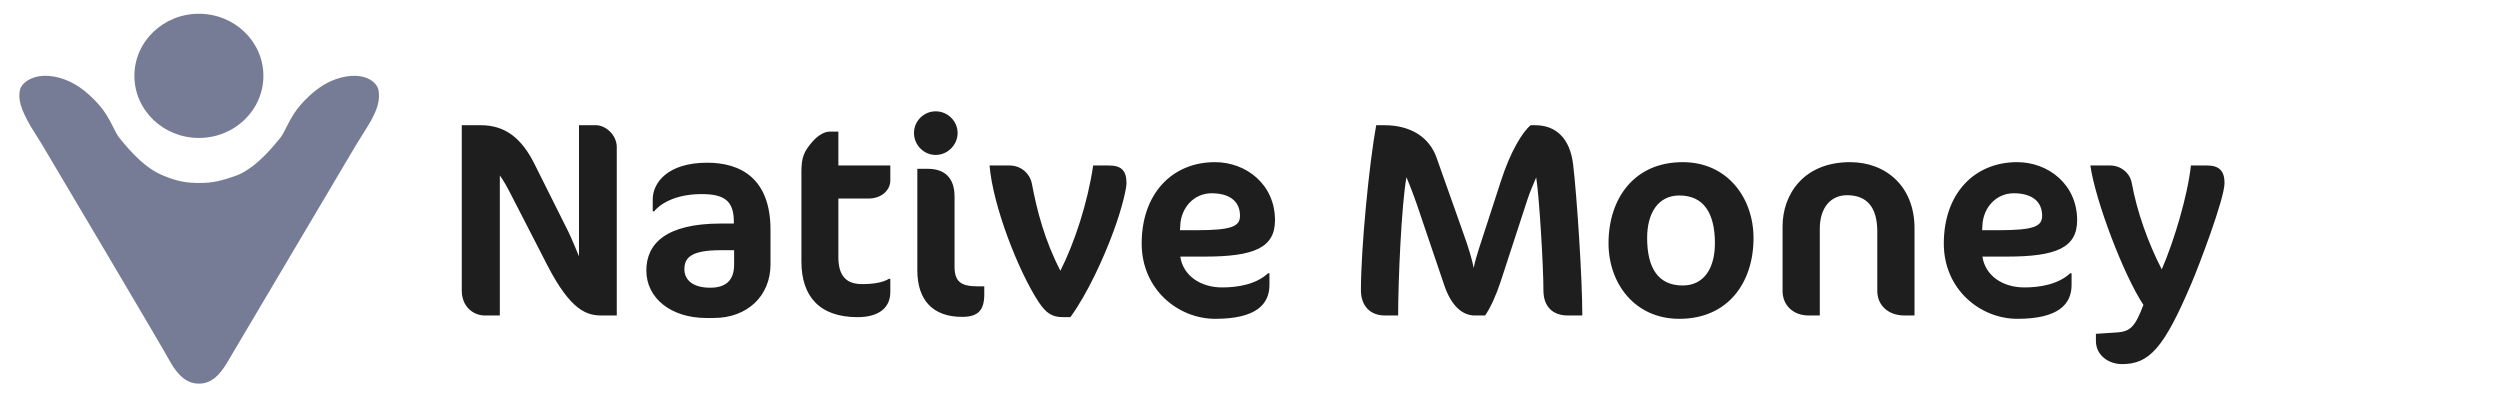 <svg width="144" height="23" viewBox="0 0 144 23" fill="none" xmlns="http://www.w3.org/2000/svg">
<path d="M35.526 18.172H34.662C33.814 18.172 32.886 17.916 31.526 15.276L29.526 11.388C29.222 10.78 28.982 10.364 28.79 10.108V18.172H27.926C27.286 18.172 26.598 17.692 26.598 16.732V7.212H27.686C29.126 7.212 30.054 7.98 30.79 9.452L32.71 13.292C32.934 13.74 33.19 14.396 33.35 14.764V7.212H34.326C34.886 7.212 35.526 7.772 35.526 8.476V18.172ZM44.381 15.228C44.381 17.052 43.037 18.316 41.117 18.316H40.685C38.637 18.316 37.229 17.164 37.229 15.58C37.229 14.044 38.349 12.876 41.517 12.876H42.269V12.764C42.269 11.548 41.693 11.18 40.413 11.18C38.861 11.18 37.997 11.772 37.677 12.172H37.597V11.484C37.597 10.524 38.461 9.372 40.733 9.372C42.653 9.372 44.381 10.268 44.381 13.244V15.228ZM42.285 15.244V14.412H41.517C39.885 14.412 39.421 14.796 39.421 15.5C39.421 16.172 39.965 16.572 40.909 16.572C41.837 16.572 42.285 16.124 42.285 15.244ZM46.162 9.884C46.162 9.036 46.322 8.716 46.786 8.172C47.074 7.836 47.458 7.58 47.794 7.58H48.29V9.532H51.282V10.412C51.282 10.86 50.882 11.436 50.002 11.436H48.29V14.812C48.29 15.932 48.786 16.364 49.65 16.364C50.338 16.364 50.866 16.268 51.202 16.06H51.282V16.828C51.282 17.708 50.642 18.268 49.394 18.268C47.218 18.268 46.162 17.084 46.162 15.068V9.884ZM55.158 7.66C55.158 8.348 54.582 8.924 53.894 8.924C53.206 8.924 52.646 8.348 52.646 7.66C52.646 6.972 53.206 6.412 53.894 6.412C54.582 6.412 55.158 6.972 55.158 7.66ZM56.694 16.956C56.694 17.884 56.326 18.252 55.414 18.252C53.75 18.252 52.838 17.308 52.838 15.564C52.838 15.068 52.838 9.724 52.838 9.724H53.446C54.406 9.724 54.982 10.236 54.982 11.324V15.356C54.982 16.22 55.35 16.492 56.294 16.492H56.694V16.956ZM64.886 10.556C64.886 10.812 64.678 11.852 64.15 13.292C63.575 14.876 62.614 16.956 61.654 18.268H61.239C60.599 18.268 60.263 18.044 59.831 17.404C58.663 15.628 57.191 11.868 56.998 9.532H58.151C58.886 9.532 59.35 10.092 59.431 10.556C59.734 12.156 60.166 13.82 61.078 15.596C61.895 13.98 62.647 11.692 62.967 9.532H63.879C64.615 9.532 64.886 9.852 64.886 10.556ZM73.44 12.684C73.44 14.268 72.24 14.78 69.392 14.78H67.984C68.144 15.868 69.136 16.556 70.4 16.556C71.296 16.556 72.352 16.38 73.04 15.74H73.12V16.412C73.12 17.516 72.368 18.364 70 18.364C67.856 18.364 65.76 16.668 65.76 14.028C65.76 11.148 67.52 9.34 69.984 9.34C71.776 9.34 73.44 10.62 73.44 12.684ZM71.424 12.428C71.424 11.564 70.784 11.132 69.792 11.132C68.752 11.132 68.032 11.98 67.984 12.972L67.968 13.26H68.928C70.96 13.26 71.424 13.036 71.424 12.428ZM91.141 18.172H90.309C89.477 18.172 88.901 17.708 88.901 16.716C88.901 15.324 88.661 11.308 88.485 10.22C88.341 10.572 88.133 11.02 87.973 11.516L86.437 16.22C86.181 17.004 85.845 17.74 85.541 18.172H84.949C84.229 18.172 83.589 17.612 83.189 16.428L81.621 11.804C81.429 11.244 81.173 10.588 81.013 10.204C80.725 11.772 80.533 16.172 80.533 18.172H79.765C78.949 18.172 78.389 17.644 78.389 16.716C78.389 14.268 78.869 9.388 79.269 7.212H79.733C81.253 7.212 82.325 7.9 82.741 9.068L84.261 13.356C84.597 14.284 84.789 14.94 84.885 15.436C84.965 15.02 85.077 14.684 85.189 14.316L86.453 10.428C87.013 8.684 87.717 7.58 88.165 7.212H88.421C89.637 7.212 90.437 7.98 90.613 9.484C90.821 11.212 91.141 15.98 91.141 18.172ZM92.651 14.012C92.651 11.42 94.139 9.34 96.923 9.34C99.515 9.34 101.003 11.42 101.003 13.708C101.003 16.3 99.515 18.364 96.731 18.364C94.139 18.364 92.651 16.3 92.651 14.012ZM98.779 14.012C98.779 12.284 98.139 11.26 96.731 11.26C95.499 11.26 94.875 12.284 94.875 13.708C94.875 15.42 95.499 16.444 96.923 16.444C98.171 16.444 98.779 15.42 98.779 14.012ZM110.276 18.172H109.7C108.74 18.172 108.132 17.564 108.132 16.764V13.34C108.132 11.884 107.492 11.244 106.388 11.244C105.46 11.244 104.82 11.948 104.82 13.18V18.172H104.18C103.268 18.172 102.676 17.564 102.676 16.764V13.036C102.676 11.212 103.876 9.34 106.564 9.34C108.596 9.34 110.276 10.7 110.276 13.148V18.172ZM119.643 12.684C119.643 14.268 118.443 14.78 115.595 14.78H114.187C114.347 15.868 115.339 16.556 116.603 16.556C117.499 16.556 118.555 16.38 119.243 15.74H119.323V16.412C119.323 17.516 118.571 18.364 116.203 18.364C114.059 18.364 111.963 16.668 111.963 14.028C111.963 11.148 113.723 9.34 116.187 9.34C117.979 9.34 119.643 10.62 119.643 12.684ZM117.627 12.428C117.627 11.564 116.987 11.132 115.995 11.132C114.955 11.132 114.235 11.98 114.187 12.972L114.171 13.26H115.131C117.163 13.26 117.627 13.036 117.627 12.428ZM126.229 16.316C124.629 20.092 123.781 20.972 122.229 20.972C121.429 20.972 120.725 20.444 120.725 19.644V19.228L121.941 19.148C122.725 19.1 122.997 18.78 123.461 17.564C122.325 15.852 120.693 11.564 120.405 9.532H121.541C122.133 9.532 122.677 9.932 122.789 10.54C123.093 12.204 123.733 13.996 124.517 15.516C125.221 13.9 126.005 11.292 126.197 9.532H127.125C127.813 9.532 128.133 9.836 128.133 10.54C128.133 11.452 126.629 15.388 126.229 16.316Z" fill="#1E1E1E"/>
<g clip-path="url(#clip0_11523_2251)">
<path d="M11.457 7.946C13.508 7.946 15.172 6.345 15.172 4.37C15.172 2.394 13.508 0.793 11.457 0.793C9.405 0.793 7.741 2.394 7.741 4.37C7.741 6.345 9.405 7.946 11.457 7.946Z" fill="#777C96"/>
<path d="M21.148 7.324C20.502 8.361 20.502 8.361 20.502 8.361C20.502 8.361 13.502 20.18 13.071 20.905C12.64 21.631 12.156 22.097 11.456 22.097C10.756 22.097 10.271 21.631 9.841 20.905C9.464 20.18 2.41 8.309 2.41 8.309C2.41 8.309 2.41 8.309 1.764 7.272C1.171 6.236 1.01 5.666 1.171 5.095C1.387 4.629 2.087 4.214 3.164 4.422C4.241 4.629 5.048 5.303 5.694 6.028C6.341 6.754 6.61 7.635 6.879 7.946C7.148 8.257 8.117 9.553 9.302 10.072C10.271 10.486 10.81 10.538 11.51 10.538C12.21 10.538 12.748 10.434 13.717 10.072C14.902 9.553 15.871 8.257 16.14 7.946C16.41 7.635 16.679 6.754 17.325 6.028C17.971 5.303 18.779 4.629 19.856 4.422C20.933 4.214 21.633 4.629 21.794 5.147C21.902 5.717 21.794 6.288 21.148 7.324Z" fill="#777C96"/>
</g>
<defs>
<clipPath id="clip0_11523_2251">
<rect width="21" height="21.771" fill="white" transform="translate(0.902 0.793)"/>
</clipPath>
</defs>
</svg>
